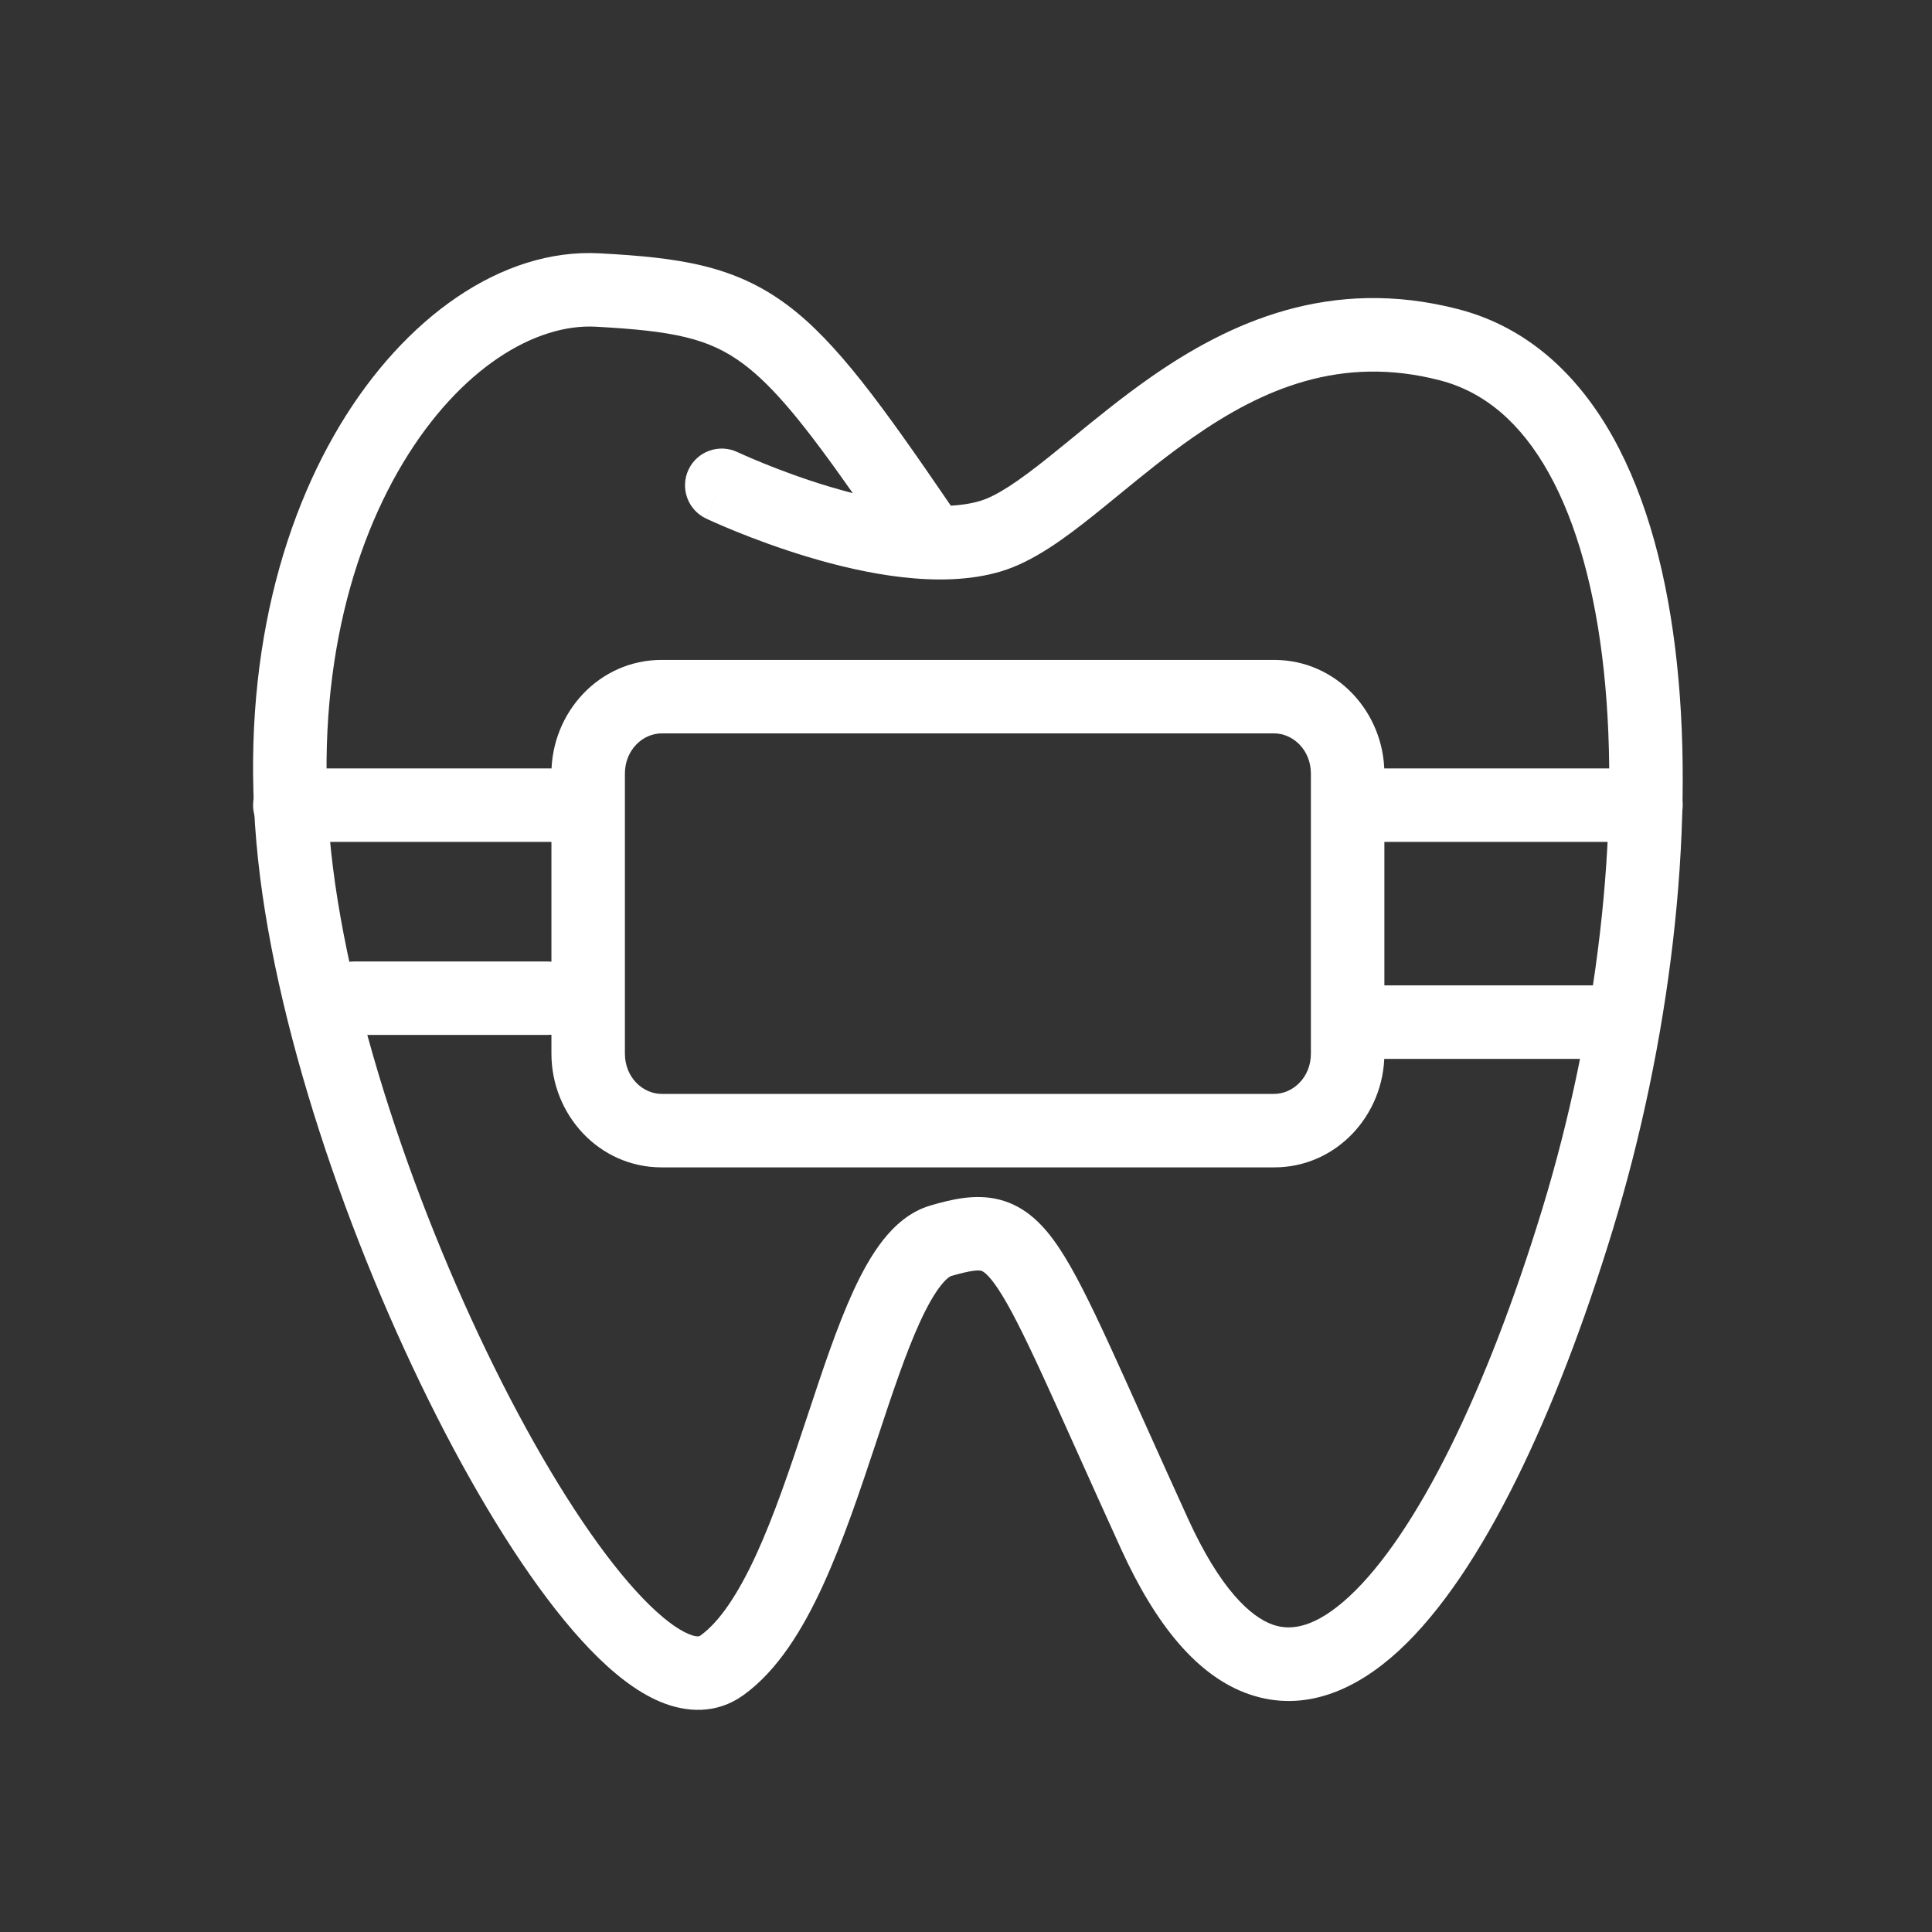 <svg xmlns="http://www.w3.org/2000/svg" width="60" height="60" viewBox="0 0 60 60" fill="none"><rect x="0" y="0" width="60" height="60" fill="#333333" stroke="none"/><path fill-rule="evenodd" clip-rule="evenodd" d="M12.51 14.386C10.754 17.313 9.673 21.635 10.34 26.94C11.013 32.295 13.426 38.915 16.092 43.903C17.427 46.401 18.786 48.414 19.966 49.639C20.563 50.259 21.044 50.603 21.388 50.746C21.678 50.867 21.741 50.804 21.75 50.795L21.751 50.794C22.328 50.381 22.906 49.539 23.482 48.287C24.043 47.065 24.529 45.621 25.014 44.158C25.038 44.085 25.063 44.012 25.087 43.939C25.537 42.58 25.994 41.198 26.498 40.1C26.765 39.519 27.068 38.964 27.425 38.511C27.777 38.066 28.255 37.625 28.896 37.438C29.524 37.255 30.282 37.062 31.037 37.255C31.861 37.465 32.424 38.053 32.893 38.758C33.36 39.458 33.853 40.46 34.465 41.789C34.77 42.452 35.12 43.231 35.521 44.124C35.924 45.02 36.379 46.032 36.892 47.158C37.894 49.356 38.844 50.22 39.54 50.46C40.126 50.661 40.884 50.522 41.904 49.578C42.922 48.635 43.994 47.057 45.038 44.952C46.074 42.864 47.047 40.328 47.9 37.535C49.597 31.978 50.337 25.802 49.809 20.841C49.545 18.359 48.97 16.25 48.096 14.685C47.231 13.136 46.108 12.172 44.719 11.812C41.654 11.016 39.211 12.074 37.044 13.586C36.233 14.152 35.501 14.75 34.785 15.336C34.523 15.55 34.264 15.763 34.003 15.971C33.095 16.698 32.096 17.445 31.081 17.747C30.106 18.037 29.028 18.04 28.024 17.926C27.008 17.811 25.992 17.566 25.102 17.299C24.209 17.031 23.42 16.734 22.855 16.505C22.572 16.39 22.344 16.291 22.184 16.22C22.104 16.185 22.041 16.156 21.998 16.136L21.947 16.112L21.932 16.105L21.928 16.104L21.926 16.103C21.926 16.103 21.925 16.102 22.397 15.108L21.925 16.102C21.356 15.832 21.114 15.151 21.384 14.582C21.654 14.013 22.334 13.771 22.904 14.041L22.913 14.045L22.951 14.063C22.986 14.079 23.04 14.103 23.11 14.134C23.25 14.196 23.456 14.285 23.714 14.39C24.232 14.601 24.951 14.871 25.758 15.113C25.995 15.184 26.239 15.252 26.485 15.316C24.985 13.181 24.029 12.008 23.091 11.306C22.019 10.503 20.913 10.276 18.496 10.146C16.649 10.047 14.298 11.406 12.51 14.386ZM29.529 15.705C27.387 12.569 25.981 10.619 24.459 9.479C22.799 8.236 21.078 7.999 18.618 7.867C15.588 7.705 12.569 9.854 10.554 13.212C8.507 16.624 7.352 21.47 8.076 27.224C8.793 32.929 11.321 39.818 14.079 44.979C15.457 47.556 16.931 49.778 18.322 51.222C19.011 51.937 19.749 52.535 20.511 52.853C21.313 53.187 22.252 53.242 23.079 52.65C24.164 51.874 24.946 50.566 25.555 49.24C26.178 47.883 26.702 46.319 27.181 44.876L27.233 44.719C27.701 43.304 28.123 42.031 28.572 41.052C28.804 40.547 29.019 40.175 29.217 39.925C29.42 39.667 29.534 39.629 29.534 39.629C30.192 39.438 30.39 39.444 30.472 39.465L30.473 39.466C30.493 39.471 30.651 39.508 30.994 40.023C31.347 40.553 31.772 41.397 32.392 42.743C32.7 43.412 33.04 44.171 33.434 45.047C33.833 45.935 34.287 46.945 34.815 48.104C35.887 50.455 37.183 52.062 38.798 52.618C40.523 53.211 42.141 52.468 43.454 51.252C44.768 50.036 45.987 48.176 47.083 45.966C48.187 43.739 49.203 41.081 50.083 38.201C51.85 32.413 52.645 25.925 52.078 20.599C51.795 17.938 51.164 15.499 50.089 13.572C49.003 11.629 47.432 10.158 45.293 9.603C41.303 8.567 38.161 10.024 35.738 11.714C34.849 12.335 34.016 13.016 33.283 13.617C33.036 13.819 32.8 14.011 32.578 14.189C31.628 14.949 30.957 15.403 30.431 15.559C30.166 15.638 29.863 15.686 29.529 15.705Z" fill="white"></path><path fill-rule="evenodd" clip-rule="evenodd" d="M20.547 22.776C19.967 22.776 19.407 23.285 19.407 24.026V32.722C19.407 33.463 19.967 33.972 20.547 33.972H39.57C40.15 33.972 40.711 33.463 40.711 32.722V24.026C40.711 23.285 40.15 22.776 39.57 22.776H20.547ZM17.125 24.026C17.125 22.127 18.607 20.494 20.547 20.494H39.57C41.51 20.494 42.993 22.127 42.993 24.026V32.722C42.993 34.622 41.51 36.254 39.57 36.254H20.547C18.607 36.254 17.125 34.622 17.125 32.722V24.026Z" fill="white"></path><path fill-rule="evenodd" clip-rule="evenodd" d="M41.553 25.005C41.553 24.374 42.064 23.864 42.694 23.864L51.118 23.864C51.748 23.864 52.259 24.374 52.259 25.005C52.259 25.635 51.748 26.146 51.118 26.146L42.694 26.146C42.064 26.146 41.553 25.635 41.553 25.005Z" fill="white"></path><path fill-rule="evenodd" clip-rule="evenodd" d="M41.553 31.743C41.553 31.113 42.064 30.602 42.694 30.602H50.275C50.905 30.602 51.416 31.113 51.416 31.743C51.416 32.374 50.905 32.885 50.275 32.885H42.694C42.064 32.885 41.553 32.374 41.553 31.743Z" fill="white"></path><path fill-rule="evenodd" clip-rule="evenodd" d="M7.859 25.005C7.859 24.374 8.37 23.864 9 23.864H18C18.63 23.864 19.141 24.374 19.141 25.005C19.141 25.635 18.63 26.146 18 26.146H9C8.37 26.146 7.859 25.635 7.859 25.005Z" fill="white"></path><path fill-rule="evenodd" clip-rule="evenodd" d="M9.859 31C9.859 30.37 10.37 29.859 11 29.859H17C17.63 29.859 18.141 30.37 18.141 31C18.141 31.63 17.63 32.141 17 32.141H11C10.37 32.141 9.859 31.63 9.859 31Z" fill="white"></path></svg>